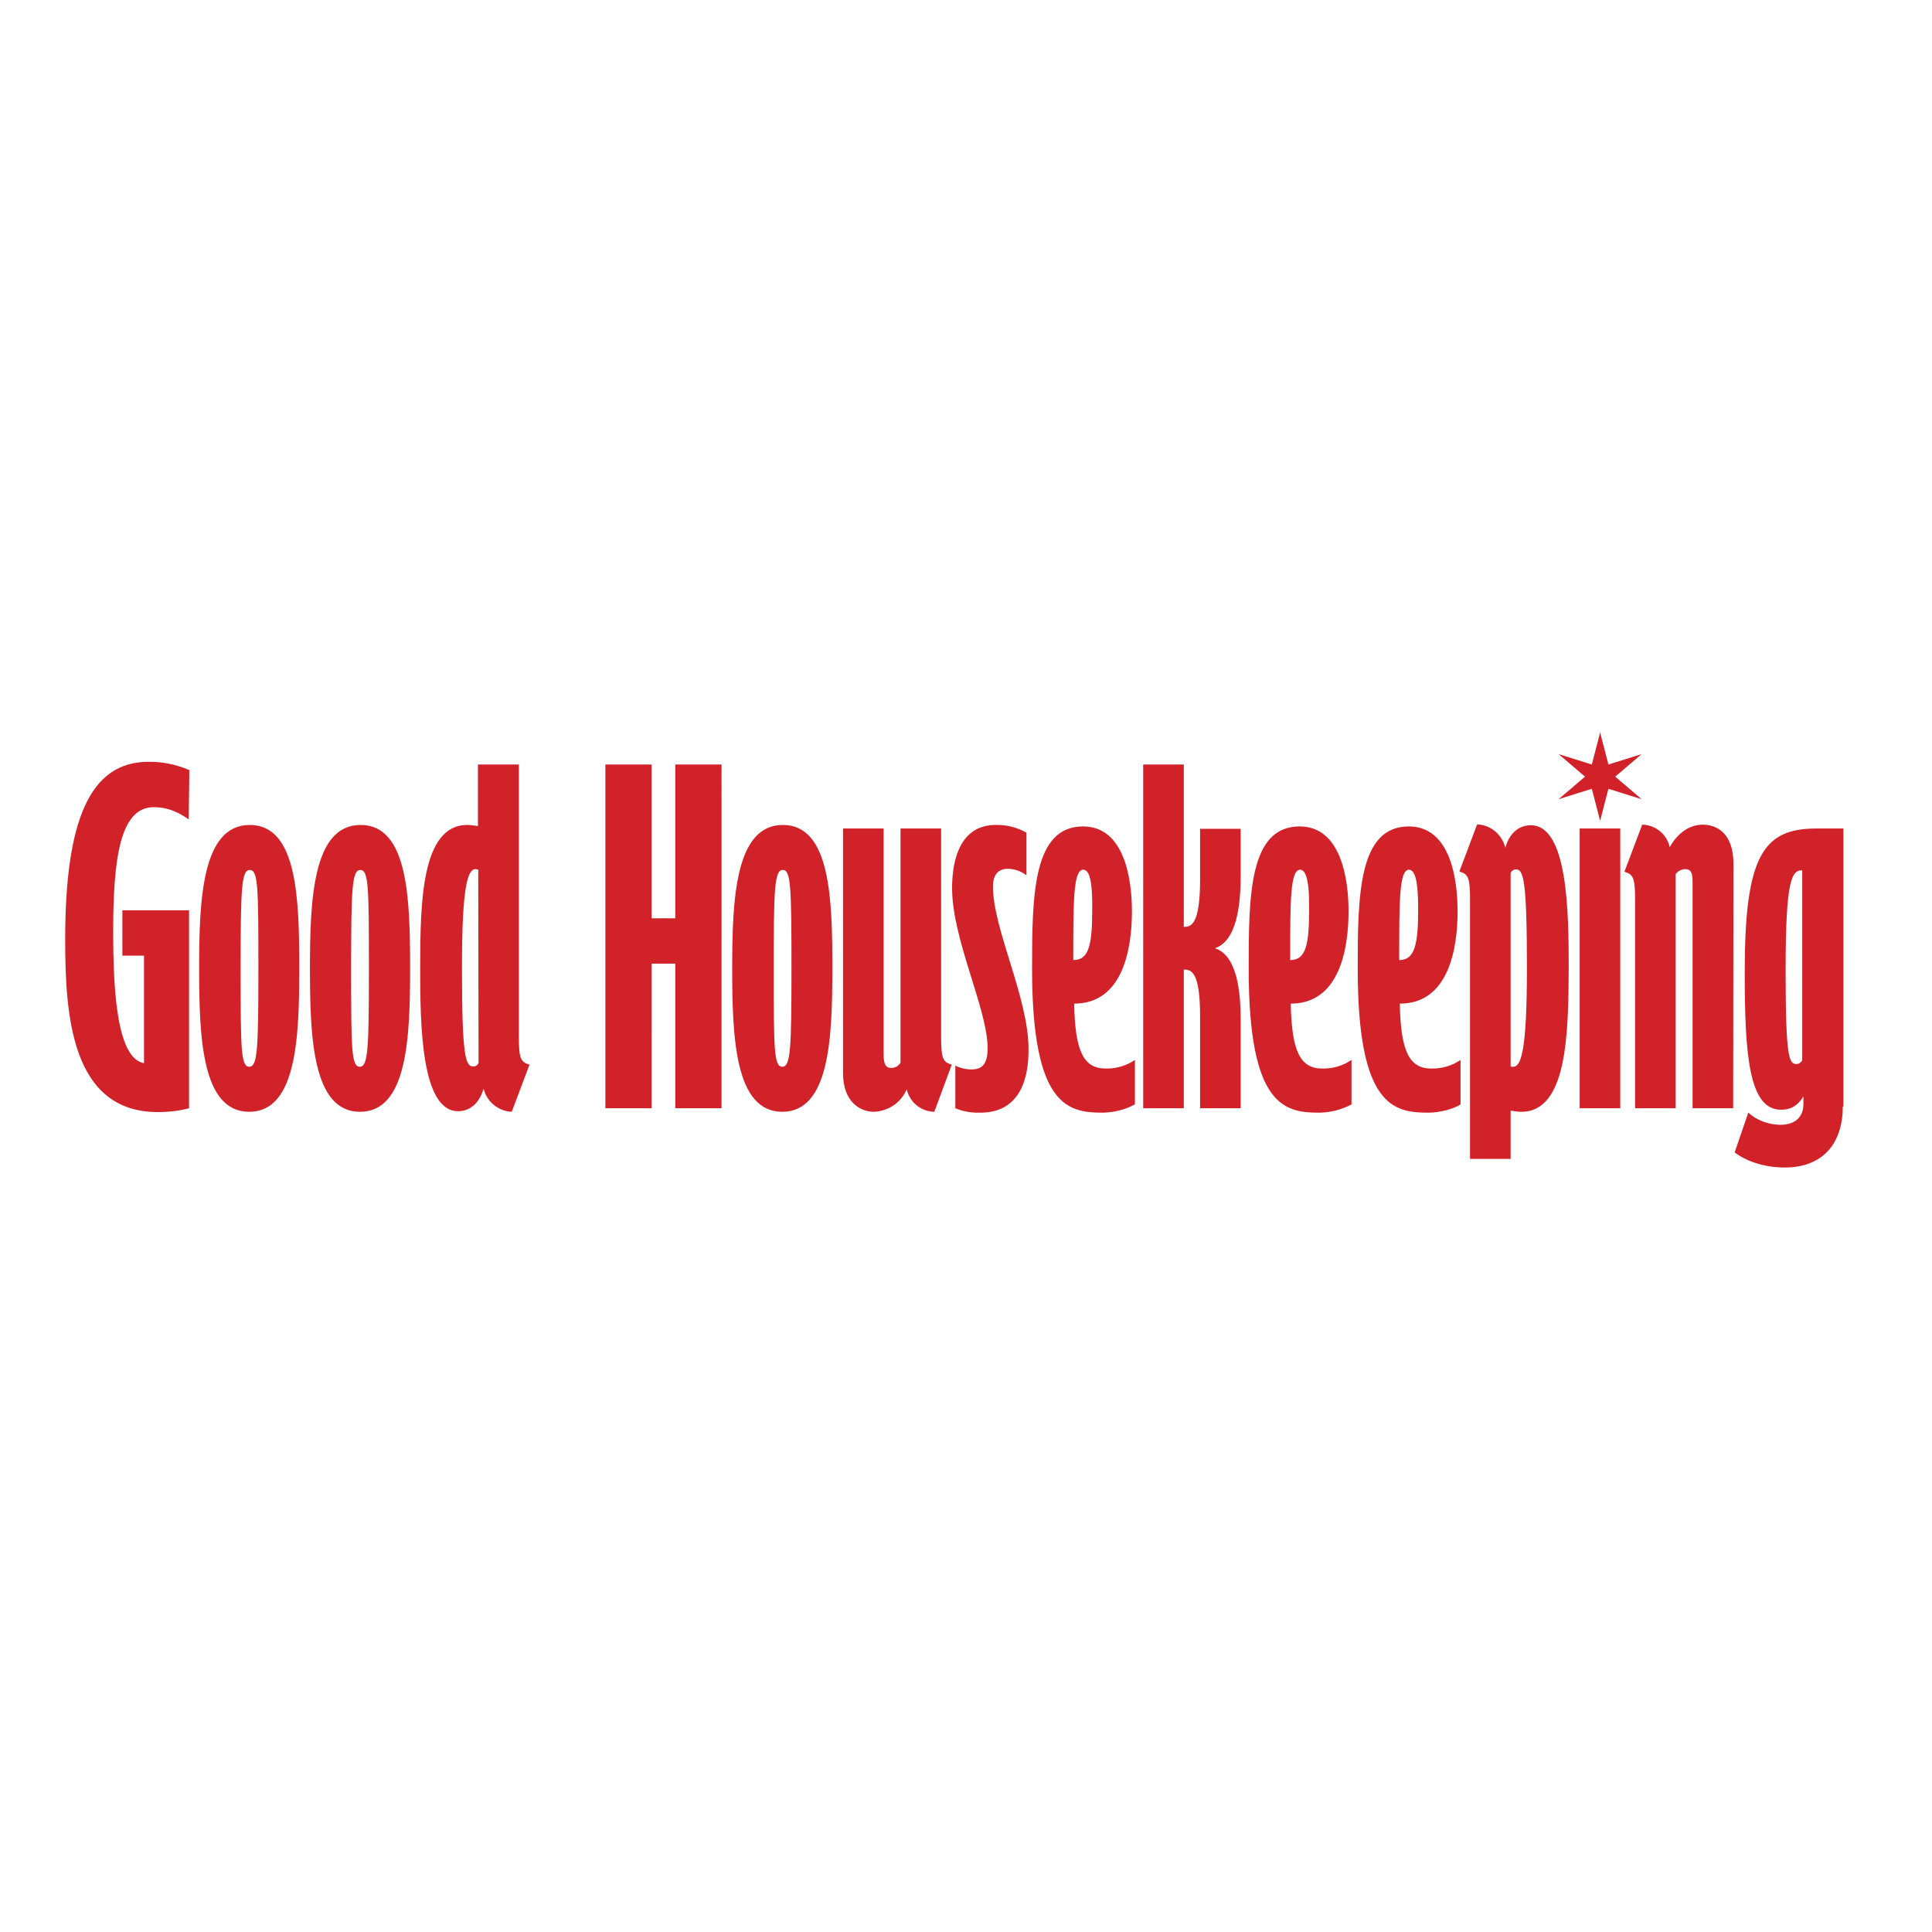<?xml version="1.0" encoding="utf-8"?>
<!-- Generator: Adobe Illustrator 27.7.0, SVG Export Plug-In . SVG Version: 6.00 Build 0)  -->
<svg version="1.1" id="layer" xmlns="http://www.w3.org/2000/svg" xmlns:xlink="http://www.w3.org/1999/xlink" x="0px" y="0px"
	 viewBox="0 0 652 652" style="enable-background:new 0 0 652 652;" xml:space="preserve">
<style type="text/css">
	.st0{fill:#D12229;}
</style>
<path class="st0" d="M63.7,276.5c-3.3-2.2-6.8-4.1-11.8-4.1c-11.4,0-13.7,17.3-13.7,42.1c0,21.3,1.5,42.7,10.4,44.3v-36.3h-7.3
	v-15.3h22.5V374c-3.4,0.9-7,1.3-10.5,1.3C23.9,375.3,22,342.2,22,317c0-40.2,8.4-59.9,28-59.9c4.8-0.1,9.5,0.9,13.9,2.8L63.7,276.5z
	 M81.2,326.8c0,27.4,0.1,33.2,2.9,33.2s3.1-5.8,3.1-33.2s-0.1-33.2-2.9-33.2C81.5,293.5,81.2,299.7,81.2,326.8 M101,326.8
	c0,23.3-0.9,48.4-16.9,48.4s-16.9-25.1-16.9-48.4s1-48.4,17.1-48.4S101,303.5,101,326.8 M118.5,326.8c0,27.4,0.1,33.2,2.9,33.2
	s3.1-5.8,3.1-33.2s-0.1-33.2-2.9-33.2S118.5,299.7,118.5,326.8 M138.4,326.8c0,23.3-0.9,48.4-16.9,48.4s-16.9-25.1-16.9-48.4
	s1-48.4,17.1-48.4S138.4,303.5,138.4,326.8 M161.4,293.5c-0.3-0.1-0.6-0.2-0.9-0.2c-2.6,0-4.6,5.3-4.6,33.2
	c0,30.2,1.2,33.4,3.8,33.4c0.8,0,1.5-0.4,1.8-1.2L161.4,293.5z M175.1,258v91.8c0,7.7,0.7,8.6,3.6,9.5l-6,15.9
	c-4.6-0.2-8.4-3.4-9.5-7.8c-1.6,5.4-5,7.6-8.6,7.6c-12.5,0-12.8-29.3-12.8-48.1c0-22.3,0.4-48.5,15.9-48.5c1.2,0,2.5,0.2,3.6,0.4
	V258H175.1z M261.1,326.8c0,27.4,0.1,33.2,2.9,33.2s3.1-5.8,3.1-33.2s-0.2-33.2-2.9-33.2C261.4,293.5,261.1,299.7,261.1,326.8
	 M280.9,326.8c0,23.3-0.9,48.4-16.9,48.4s-16.9-25.1-16.9-48.4s1-48.4,17.1-48.4S280.9,303.5,280.9,326.8 M315.3,375.2
	c-4.5-0.1-8.3-3.2-9.3-7.6c-1.9,4.5-6.2,7.4-11.1,7.6c-4.4,0-10.4-3.1-10.4-13.1v-82.5h13.7V356c0,3.6,1,4.4,2.6,4.4
	c1.3,0,2.5-0.7,3.1-1.8v-79h13.7v70.2c0,7.7,0.7,8.6,3.6,9.5L315.3,375.2z M330.8,375.5c-2.9,0.1-5.8-0.4-8.4-1.5v-14.4
	c1.7,0.9,3.6,1.3,5.5,1.3c3.1,0,5.4-1.3,5.4-7.1c0-13.3-12-36.7-12-54.1c0-11.1,3.6-21.3,14.7-21.3c3.6-0.1,7.2,0.8,10.4,2.6v14.4
	c-1.8-1.4-4-2.2-6.3-2.2c-2.9,0-5,1.6-5,6c0,14.4,12,37.5,12,54.8C347.2,363.7,344.4,375.5,330.8,375.5 M365.6,293.5
	c-3.4,0-3.4,10.4-3.4,30.5c5.3,0,6.4-5.1,6.4-17.3C368.7,297.5,367.7,293.6,365.6,293.5 M383,372.7c-3.3,1.8-7,2.7-10.8,2.8
	c-11.7,0-23.9-2-23.9-48.5c0-24.6,0.2-48.1,17.2-48.1c14.1,0,16.5,18.1,16.5,28.6c0,12.4-2.9,31.2-19.5,31.2
	c0.3,15.9,3.1,21.9,10.6,21.9c3.5,0.1,7-0.9,9.9-2.9L383,372.7z M418.7,374H405v-30.9c0-14.9-2.8-15.9-5.5-15.9V374h-13.7V258h13.7
	v54.8c2.3,0,5.5-0.4,5.5-16v-17.1h13.7v15.8c0,9.5-1.2,22-8.7,24.5c7.6,2.5,8.7,14.9,8.7,24.5V374z M438.8,293.5
	c-3.4,0-3.4,10.4-3.4,30.5c5.3,0,6.4-5.1,6.4-17.3C441.9,297.5,440.8,293.6,438.8,293.5 M456.1,372.7c-3.3,1.8-7,2.7-10.8,2.8
	c-11.7,0-23.9-2-23.9-48.5c0-24.6,0.1-48.1,17.2-48.1c14.1,0,16.5,18.1,16.5,28.6c0,12.4-2.9,31.2-19.5,31.2
	c0.3,15.9,3.1,21.9,10.6,21.9c3.5,0.1,7-0.9,9.9-2.9L456.1,372.7z M475.5,293.5c-3.3,0-3.3,10.4-3.3,30.5c5.2,0,6.4-5.1,6.4-17.3
	C478.6,297.5,477.6,293.6,475.5,293.5 M492.9,372.7c-2.2,1.5-7,2.8-10.8,2.8c-11.7,0-23.9-2-23.9-48.5c0-24.6,0.2-48.1,17.2-48.1
	c14.2,0,16.5,18.1,16.5,28.6c0,12.4-2.9,31.2-19.5,31.2c0.3,15.9,3.1,21.9,10.6,21.9c3.5,0.1,7-0.9,9.9-2.9L492.9,372.7L492.9,372.7
	z M511.6,293.4c-0.8,0-1.5,0.5-1.8,1.2v65.3c0.3,0.1,0.6,0.2,0.9,0.1c2.6,0,4.6-5.2,4.6-33.2C515.3,296.6,514.1,293.4,511.6,293.4
	 M513.4,375.2c-1.2,0-2.5-0.2-3.6-0.4v16.3h-13.7v-87.5c0-7.7-0.7-8.6-3.6-9.5l6-15.9c4.6,0.2,8.4,3.4,9.5,7.9
	c1.6-5.7,5.3-7.6,8.6-7.6c12.5,0,12.8,29.3,12.8,48.1C529.3,349,528.9,375.2,513.4,375.2 M243.5,374h-15.6v-48.8h-8V374h-15.6V258
	h15.6v51.9h8V258h15.6V374z M540,247.2l-2.8,10.8l-11.2-3.5l8.9,7.6l-8.9,7.6l11.2-3.5L540,277l2.8-10.8l11.2,3.5l-8.9-7.6l8.9-7.6
	l-11.2,3.5L540,247.2z M533.1,279.6h13.7V374h-13.7V279.6z M584.9,374h-13.7v-76.5c0-3.1-0.6-4.2-2.6-4.2c-1.2,0.1-2.4,0.7-3.1,1.7
	v79h-13.7v-70.3c0-7.7-0.7-8.6-3.6-9.5l6-15.9c4.5,0.1,8.3,3.2,9.3,7.6c2.8-5.1,7-7.6,11.1-7.6c4.4,0,10.4,2.5,10.4,13.3L584.9,374z
	 M608.2,293.7c-3.5,0-5.6,2.8-5.6,33.8c0,30.2,1.2,31.6,3.8,31.6c0.8-0.1,1.5-0.6,1.8-1.3V293.7z M621.9,373.4
	c0,12-6.3,20.6-19.6,20.6c-7.1,0-13.1-2.2-16.9-5.1l4.6-13.4c2.9,2.6,6.7,4,10.7,4.1c5.4,0,7.9-2.9,7.9-7V370
	c-2.3,3.8-5,4.5-7.6,4.5c-10.9,0-12.2-19-12.2-46.5c0-38.9,6.1-48.4,24.1-48.4h9.2v93.8H621.9z"/>
</svg>
